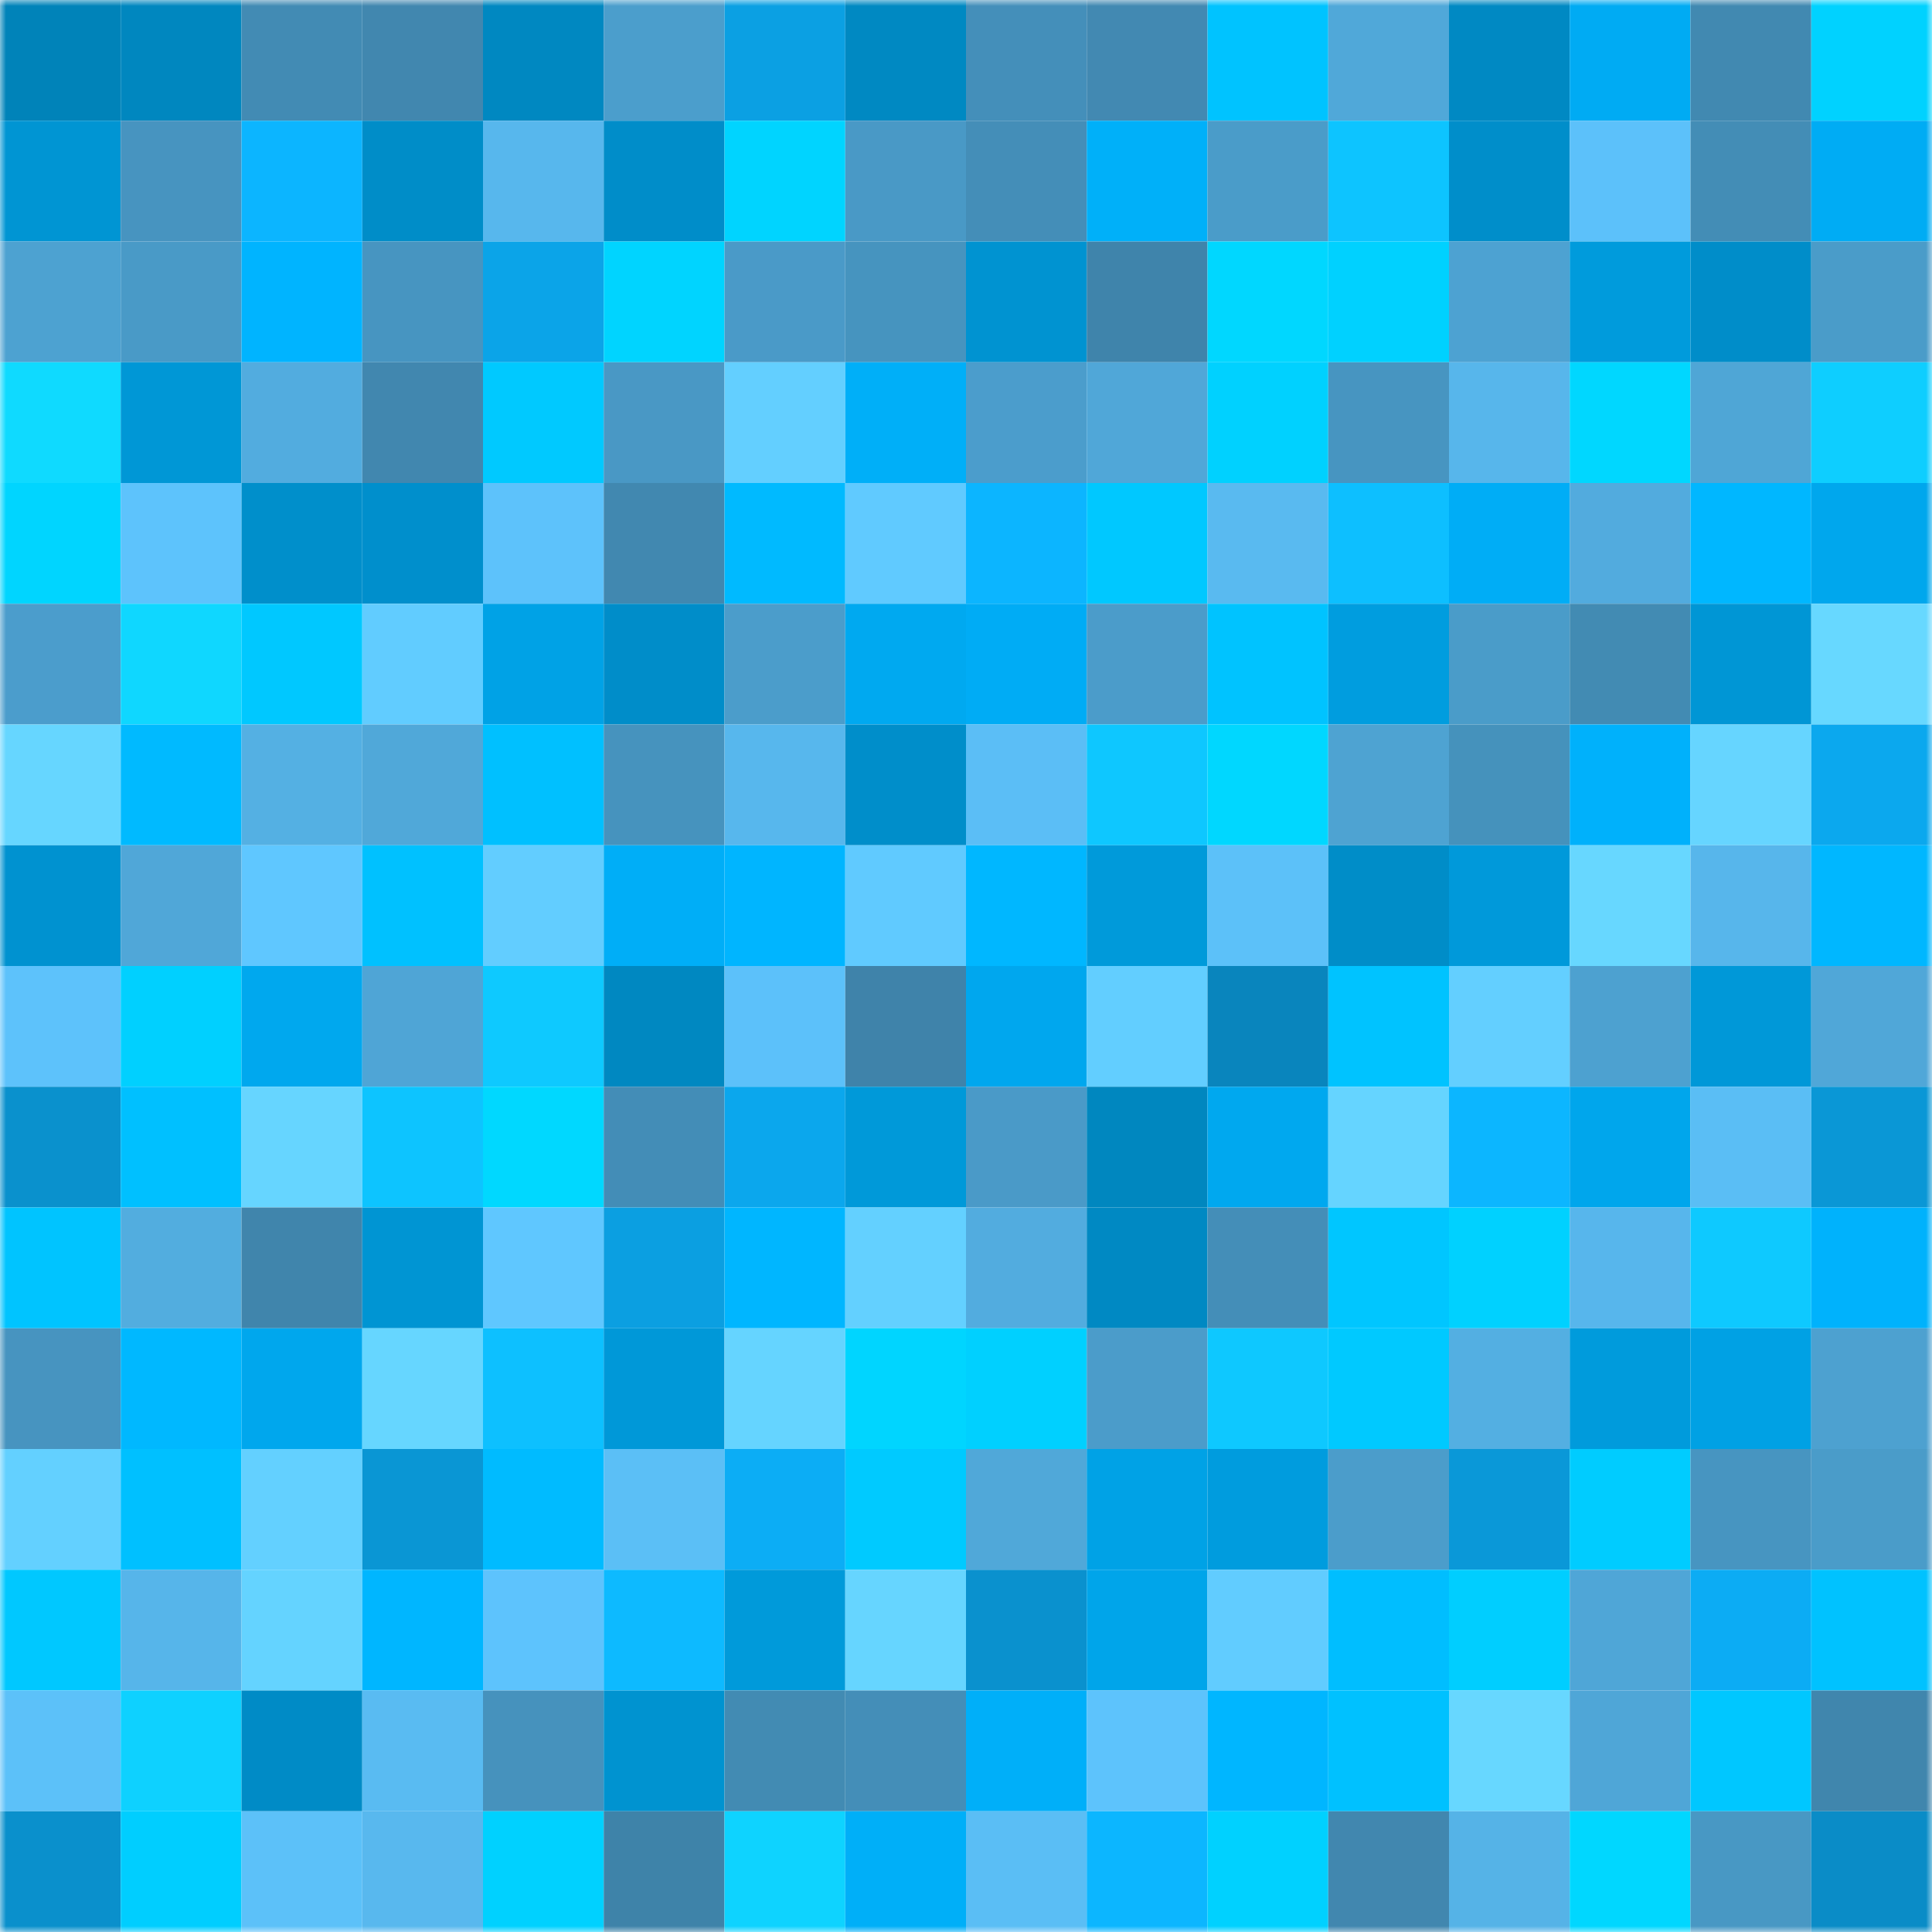 <svg viewBox="0 0 160 160" fill="none" role="img" xmlns="http://www.w3.org/2000/svg" width="240" height="240" name="ens%2Clegionz.eth"><title>ens,legionz.eth</title><mask id="1860538601" mask-type="alpha" maskUnits="userSpaceOnUse" x="0" y="0" width="160" height="160"><rect width="160" height="160" fill="#FFFFFF"></rect></mask><g mask="url(#1860538601)"><rect x="0" y="0" width="10" height="10" fill="#0083b9"></rect><rect x="10" y="0" width="10" height="10" fill="#0087bf"></rect><rect x="20" y="0" width="10" height="10" fill="#428bb4"></rect><rect x="30" y="0" width="10" height="10" fill="#4187af"></rect><rect x="40" y="0" width="10" height="10" fill="#0088c1"></rect><rect x="50" y="0" width="10" height="10" fill="#4b9ecc"></rect><rect x="60" y="0" width="10" height="10" fill="#0ba0e3"></rect><rect x="70" y="0" width="10" height="10" fill="#0089c2"></rect><rect x="80" y="0" width="10" height="10" fill="#448fba"></rect><rect x="90" y="0" width="10" height="10" fill="#4289b2"></rect><rect x="100" y="0" width="10" height="10" fill="#00c3ff"></rect><rect x="110" y="0" width="10" height="10" fill="#50a8d9"></rect><rect x="120" y="0" width="10" height="10" fill="#0089c3"></rect><rect x="130" y="0" width="10" height="10" fill="#00abf3"></rect><rect x="140" y="0" width="10" height="10" fill="#4189b1"></rect><rect x="150" y="0" width="10" height="10" fill="#00d2ff"></rect><rect x="0" y="10" width="10" height="10" fill="#0095d3"></rect><rect x="10" y="10" width="10" height="10" fill="#4794c0"></rect><rect x="20" y="10" width="10" height="10" fill="#0cb5ff"></rect><rect x="30" y="10" width="10" height="10" fill="#008dc8"></rect><rect x="40" y="10" width="10" height="10" fill="#57b7ed"></rect><rect x="50" y="10" width="10" height="10" fill="#008dc9"></rect><rect x="60" y="10" width="10" height="10" fill="#00d4ff"></rect><rect x="70" y="10" width="10" height="10" fill="#4999c6"></rect><rect x="80" y="10" width="10" height="10" fill="#448eb8"></rect><rect x="90" y="10" width="10" height="10" fill="#00b0f9"></rect><rect x="100" y="10" width="10" height="10" fill="#4a9cc9"></rect><rect x="110" y="10" width="10" height="10" fill="#0dc4ff"></rect><rect x="120" y="10" width="10" height="10" fill="#008eca"></rect><rect x="130" y="10" width="10" height="10" fill="#5cc1fa"></rect><rect x="140" y="10" width="10" height="10" fill="#438db6"></rect><rect x="150" y="10" width="10" height="10" fill="#00acf4"></rect><rect x="0" y="20" width="10" height="10" fill="#4da2d1"></rect><rect x="10" y="20" width="10" height="10" fill="#499ac7"></rect><rect x="20" y="20" width="10" height="10" fill="#00b4ff"></rect><rect x="30" y="20" width="10" height="10" fill="#4795c1"></rect><rect x="40" y="20" width="10" height="10" fill="#0ba4e8"></rect><rect x="50" y="20" width="10" height="10" fill="#00d4ff"></rect><rect x="60" y="20" width="10" height="10" fill="#4a9ac8"></rect><rect x="70" y="20" width="10" height="10" fill="#4694bf"></rect><rect x="80" y="20" width="10" height="10" fill="#0093d1"></rect><rect x="90" y="20" width="10" height="10" fill="#3f84ab"></rect><rect x="100" y="20" width="10" height="10" fill="#00d7ff"></rect><rect x="110" y="20" width="10" height="10" fill="#00d1ff"></rect><rect x="120" y="20" width="10" height="10" fill="#4da2d2"></rect><rect x="130" y="20" width="10" height="10" fill="#009bdc"></rect><rect x="140" y="20" width="10" height="10" fill="#008dc9"></rect><rect x="150" y="20" width="10" height="10" fill="#4a9cc9"></rect><rect x="0" y="30" width="10" height="10" fill="#0fdaff"></rect><rect x="10" y="30" width="10" height="10" fill="#0097d6"></rect><rect x="20" y="30" width="10" height="10" fill="#52acdf"></rect><rect x="30" y="30" width="10" height="10" fill="#4187af"></rect><rect x="40" y="30" width="10" height="10" fill="#00c9ff"></rect><rect x="50" y="30" width="10" height="10" fill="#4998c5"></rect><rect x="60" y="30" width="10" height="10" fill="#63cfff"></rect><rect x="70" y="30" width="10" height="10" fill="#00aff8"></rect><rect x="80" y="30" width="10" height="10" fill="#4b9dcc"></rect><rect x="90" y="30" width="10" height="10" fill="#50a7d8"></rect><rect x="100" y="30" width="10" height="10" fill="#00d1ff"></rect><rect x="110" y="30" width="10" height="10" fill="#4795c1"></rect><rect x="120" y="30" width="10" height="10" fill="#57b6eb"></rect><rect x="130" y="30" width="10" height="10" fill="#00d7ff"></rect><rect x="140" y="30" width="10" height="10" fill="#4fa6d6"></rect><rect x="150" y="30" width="10" height="10" fill="#0eceff"></rect><rect x="0" y="40" width="10" height="10" fill="#00d5ff"></rect><rect x="10" y="40" width="10" height="10" fill="#5dc3fc"></rect><rect x="20" y="40" width="10" height="10" fill="#008fcb"></rect><rect x="30" y="40" width="10" height="10" fill="#008fcc"></rect><rect x="40" y="40" width="10" height="10" fill="#5dc2fb"></rect><rect x="50" y="40" width="10" height="10" fill="#4188b0"></rect><rect x="60" y="40" width="10" height="10" fill="#00baff"></rect><rect x="70" y="40" width="10" height="10" fill="#60caff"></rect><rect x="80" y="40" width="10" height="10" fill="#0cb5ff"></rect><rect x="90" y="40" width="10" height="10" fill="#00c8ff"></rect><rect x="100" y="40" width="10" height="10" fill="#59baf0"></rect><rect x="110" y="40" width="10" height="10" fill="#0dbfff"></rect><rect x="120" y="40" width="10" height="10" fill="#00adf6"></rect><rect x="130" y="40" width="10" height="10" fill="#52abde"></rect><rect x="140" y="40" width="10" height="10" fill="#00b7ff"></rect><rect x="150" y="40" width="10" height="10" fill="#00a7ed"></rect><rect x="0" y="50" width="10" height="10" fill="#4b9dcc"></rect><rect x="10" y="50" width="10" height="10" fill="#0fd7ff"></rect><rect x="20" y="50" width="10" height="10" fill="#00c8ff"></rect><rect x="30" y="50" width="10" height="10" fill="#61ccff"></rect><rect x="40" y="50" width="10" height="10" fill="#00a2e6"></rect><rect x="50" y="50" width="10" height="10" fill="#008dc9"></rect><rect x="60" y="50" width="10" height="10" fill="#4b9dcb"></rect><rect x="70" y="50" width="10" height="10" fill="#00a9f0"></rect><rect x="80" y="50" width="10" height="10" fill="#00acf5"></rect><rect x="90" y="50" width="10" height="10" fill="#4b9cca"></rect><rect x="100" y="50" width="10" height="10" fill="#00c3ff"></rect><rect x="110" y="50" width="10" height="10" fill="#009ddf"></rect><rect x="120" y="50" width="10" height="10" fill="#4a9cc9"></rect><rect x="130" y="50" width="10" height="10" fill="#428bb3"></rect><rect x="140" y="50" width="10" height="10" fill="#0096d5"></rect><rect x="150" y="50" width="10" height="10" fill="#67d8ff"></rect><rect x="0" y="60" width="10" height="10" fill="#66d6ff"></rect><rect x="10" y="60" width="10" height="10" fill="#00baff"></rect><rect x="20" y="60" width="10" height="10" fill="#54b0e3"></rect><rect x="30" y="60" width="10" height="10" fill="#50a8d9"></rect><rect x="40" y="60" width="10" height="10" fill="#00c0ff"></rect><rect x="50" y="60" width="10" height="10" fill="#4693be"></rect><rect x="60" y="60" width="10" height="10" fill="#57b7ed"></rect><rect x="70" y="60" width="10" height="10" fill="#008eca"></rect><rect x="80" y="60" width="10" height="10" fill="#5bbef6"></rect><rect x="90" y="60" width="10" height="10" fill="#0ec7ff"></rect><rect x="100" y="60" width="10" height="10" fill="#00d7ff"></rect><rect x="110" y="60" width="10" height="10" fill="#4ea3d2"></rect><rect x="120" y="60" width="10" height="10" fill="#4592bc"></rect><rect x="130" y="60" width="10" height="10" fill="#00b1fb"></rect><rect x="140" y="60" width="10" height="10" fill="#66d5ff"></rect><rect x="150" y="60" width="10" height="10" fill="#0ba8ee"></rect><rect x="0" y="70" width="10" height="10" fill="#0092d0"></rect><rect x="10" y="70" width="10" height="10" fill="#50a7d8"></rect><rect x="20" y="70" width="10" height="10" fill="#5fc7ff"></rect><rect x="30" y="70" width="10" height="10" fill="#00c1ff"></rect><rect x="40" y="70" width="10" height="10" fill="#62cdff"></rect><rect x="50" y="70" width="10" height="10" fill="#00aef7"></rect><rect x="60" y="70" width="10" height="10" fill="#00b5ff"></rect><rect x="70" y="70" width="10" height="10" fill="#60caff"></rect><rect x="80" y="70" width="10" height="10" fill="#00b7ff"></rect><rect x="90" y="70" width="10" height="10" fill="#009ada"></rect><rect x="100" y="70" width="10" height="10" fill="#5cc1f9"></rect><rect x="110" y="70" width="10" height="10" fill="#008dc8"></rect><rect x="120" y="70" width="10" height="10" fill="#0099da"></rect><rect x="130" y="70" width="10" height="10" fill="#67d7ff"></rect><rect x="140" y="70" width="10" height="10" fill="#57b6eb"></rect><rect x="150" y="70" width="10" height="10" fill="#00b7ff"></rect><rect x="0" y="80" width="10" height="10" fill="#5dc2fb"></rect><rect x="10" y="80" width="10" height="10" fill="#00d0ff"></rect><rect x="20" y="80" width="10" height="10" fill="#00a8ee"></rect><rect x="30" y="80" width="10" height="10" fill="#4fa5d6"></rect><rect x="40" y="80" width="10" height="10" fill="#0ec9ff"></rect><rect x="50" y="80" width="10" height="10" fill="#0088c1"></rect><rect x="60" y="80" width="10" height="10" fill="#5cc1fa"></rect><rect x="70" y="80" width="10" height="10" fill="#3f83aa"></rect><rect x="80" y="80" width="10" height="10" fill="#00a7ee"></rect><rect x="90" y="80" width="10" height="10" fill="#62ceff"></rect><rect x="100" y="80" width="10" height="10" fill="#0985bd"></rect><rect x="110" y="80" width="10" height="10" fill="#00c3ff"></rect><rect x="120" y="80" width="10" height="10" fill="#63cfff"></rect><rect x="130" y="80" width="10" height="10" fill="#4da1d0"></rect><rect x="140" y="80" width="10" height="10" fill="#0098d8"></rect><rect x="150" y="80" width="10" height="10" fill="#50a7d8"></rect><rect x="0" y="90" width="10" height="10" fill="#0a91cd"></rect><rect x="10" y="90" width="10" height="10" fill="#00c0ff"></rect><rect x="20" y="90" width="10" height="10" fill="#66d5ff"></rect><rect x="30" y="90" width="10" height="10" fill="#0dc4ff"></rect><rect x="40" y="90" width="10" height="10" fill="#00d8ff"></rect><rect x="50" y="90" width="10" height="10" fill="#438db7"></rect><rect x="60" y="90" width="10" height="10" fill="#0ba7ed"></rect><rect x="70" y="90" width="10" height="10" fill="#0099d9"></rect><rect x="80" y="90" width="10" height="10" fill="#4a9ac8"></rect><rect x="90" y="90" width="10" height="10" fill="#0087bf"></rect><rect x="100" y="90" width="10" height="10" fill="#00a8ef"></rect><rect x="110" y="90" width="10" height="10" fill="#65d4ff"></rect><rect x="120" y="90" width="10" height="10" fill="#0cb6ff"></rect><rect x="130" y="90" width="10" height="10" fill="#00a6ec"></rect><rect x="140" y="90" width="10" height="10" fill="#5abef5"></rect><rect x="150" y="90" width="10" height="10" fill="#0a97d6"></rect><rect x="0" y="100" width="10" height="10" fill="#00c4ff"></rect><rect x="10" y="100" width="10" height="10" fill="#52addf"></rect><rect x="20" y="100" width="10" height="10" fill="#4085ac"></rect><rect x="30" y="100" width="10" height="10" fill="#0095d3"></rect><rect x="40" y="100" width="10" height="10" fill="#5fc7ff"></rect><rect x="50" y="100" width="10" height="10" fill="#0b9fe1"></rect><rect x="60" y="100" width="10" height="10" fill="#00b6ff"></rect><rect x="70" y="100" width="10" height="10" fill="#63d0ff"></rect><rect x="80" y="100" width="10" height="10" fill="#52acdf"></rect><rect x="90" y="100" width="10" height="10" fill="#0089c3"></rect><rect x="100" y="100" width="10" height="10" fill="#448eb8"></rect><rect x="110" y="100" width="10" height="10" fill="#00c6ff"></rect><rect x="120" y="100" width="10" height="10" fill="#00d1ff"></rect><rect x="130" y="100" width="10" height="10" fill="#57b6ec"></rect><rect x="140" y="100" width="10" height="10" fill="#0ec9ff"></rect><rect x="150" y="100" width="10" height="10" fill="#00b2fc"></rect><rect x="0" y="110" width="10" height="10" fill="#4794c0"></rect><rect x="10" y="110" width="10" height="10" fill="#00b8ff"></rect><rect x="20" y="110" width="10" height="10" fill="#00a7ed"></rect><rect x="30" y="110" width="10" height="10" fill="#66d6ff"></rect><rect x="40" y="110" width="10" height="10" fill="#0dc0ff"></rect><rect x="50" y="110" width="10" height="10" fill="#0098d8"></rect><rect x="60" y="110" width="10" height="10" fill="#65d4ff"></rect><rect x="70" y="110" width="10" height="10" fill="#00d5ff"></rect><rect x="80" y="110" width="10" height="10" fill="#00d0ff"></rect><rect x="90" y="110" width="10" height="10" fill="#4b9cca"></rect><rect x="100" y="110" width="10" height="10" fill="#0ec8ff"></rect><rect x="110" y="110" width="10" height="10" fill="#00c9ff"></rect><rect x="120" y="110" width="10" height="10" fill="#53afe2"></rect><rect x="130" y="110" width="10" height="10" fill="#009bdc"></rect><rect x="140" y="110" width="10" height="10" fill="#00a1e4"></rect><rect x="150" y="110" width="10" height="10" fill="#4da1d0"></rect><rect x="0" y="120" width="10" height="10" fill="#63d0ff"></rect><rect x="10" y="120" width="10" height="10" fill="#00c0ff"></rect><rect x="20" y="120" width="10" height="10" fill="#63d0ff"></rect><rect x="30" y="120" width="10" height="10" fill="#0a96d4"></rect><rect x="40" y="120" width="10" height="10" fill="#00bbff"></rect><rect x="50" y="120" width="10" height="10" fill="#5bbff6"></rect><rect x="60" y="120" width="10" height="10" fill="#0cadf5"></rect><rect x="70" y="120" width="10" height="10" fill="#00caff"></rect><rect x="80" y="120" width="10" height="10" fill="#50a8d9"></rect><rect x="90" y="120" width="10" height="10" fill="#00a2e6"></rect><rect x="100" y="120" width="10" height="10" fill="#009cde"></rect><rect x="110" y="120" width="10" height="10" fill="#4b9dcb"></rect><rect x="120" y="120" width="10" height="10" fill="#0a98d8"></rect><rect x="130" y="120" width="10" height="10" fill="#00ccff"></rect><rect x="140" y="120" width="10" height="10" fill="#4795c1"></rect><rect x="150" y="120" width="10" height="10" fill="#4a9cc9"></rect><rect x="0" y="130" width="10" height="10" fill="#00c8ff"></rect><rect x="10" y="130" width="10" height="10" fill="#56b5ea"></rect><rect x="20" y="130" width="10" height="10" fill="#64d3ff"></rect><rect x="30" y="130" width="10" height="10" fill="#00b6ff"></rect><rect x="40" y="130" width="10" height="10" fill="#5dc3fd"></rect><rect x="50" y="130" width="10" height="10" fill="#0dbaff"></rect><rect x="60" y="130" width="10" height="10" fill="#009ada"></rect><rect x="70" y="130" width="10" height="10" fill="#66d5ff"></rect><rect x="80" y="130" width="10" height="10" fill="#0a91ce"></rect><rect x="90" y="130" width="10" height="10" fill="#00a5ea"></rect><rect x="100" y="130" width="10" height="10" fill="#61ccff"></rect><rect x="110" y="130" width="10" height="10" fill="#00beff"></rect><rect x="120" y="130" width="10" height="10" fill="#00ceff"></rect><rect x="130" y="130" width="10" height="10" fill="#4fa6d7"></rect><rect x="140" y="130" width="10" height="10" fill="#0cacf4"></rect><rect x="150" y="130" width="10" height="10" fill="#00c2ff"></rect><rect x="0" y="140" width="10" height="10" fill="#5cc1f9"></rect><rect x="10" y="140" width="10" height="10" fill="#0ed1ff"></rect><rect x="20" y="140" width="10" height="10" fill="#008bc6"></rect><rect x="30" y="140" width="10" height="10" fill="#59bbf2"></rect><rect x="40" y="140" width="10" height="10" fill="#4692bd"></rect><rect x="50" y="140" width="10" height="10" fill="#0093d0"></rect><rect x="60" y="140" width="10" height="10" fill="#428bb3"></rect><rect x="70" y="140" width="10" height="10" fill="#448eb8"></rect><rect x="80" y="140" width="10" height="10" fill="#00aff9"></rect><rect x="90" y="140" width="10" height="10" fill="#5dc3fc"></rect><rect x="100" y="140" width="10" height="10" fill="#00b6ff"></rect><rect x="110" y="140" width="10" height="10" fill="#00c1ff"></rect><rect x="120" y="140" width="10" height="10" fill="#67d7ff"></rect><rect x="130" y="140" width="10" height="10" fill="#4fa6d7"></rect><rect x="140" y="140" width="10" height="10" fill="#00c7ff"></rect><rect x="150" y="140" width="10" height="10" fill="#4086ad"></rect><rect x="0" y="150" width="10" height="10" fill="#0a90cc"></rect><rect x="10" y="150" width="10" height="10" fill="#00ceff"></rect><rect x="20" y="150" width="10" height="10" fill="#5cc1f9"></rect><rect x="30" y="150" width="10" height="10" fill="#58b8ee"></rect><rect x="40" y="150" width="10" height="10" fill="#00d1ff"></rect><rect x="50" y="150" width="10" height="10" fill="#3e83a9"></rect><rect x="60" y="150" width="10" height="10" fill="#0ed3ff"></rect><rect x="70" y="150" width="10" height="10" fill="#00aff8"></rect><rect x="80" y="150" width="10" height="10" fill="#5abef5"></rect><rect x="90" y="150" width="10" height="10" fill="#0cb6ff"></rect><rect x="100" y="150" width="10" height="10" fill="#00d1ff"></rect><rect x="110" y="150" width="10" height="10" fill="#4187af"></rect><rect x="120" y="150" width="10" height="10" fill="#55b3e7"></rect><rect x="130" y="150" width="10" height="10" fill="#00d7ff"></rect><rect x="140" y="150" width="10" height="10" fill="#4898c4"></rect><rect x="150" y="150" width="10" height="10" fill="#0a8cc7"></rect></g></svg>